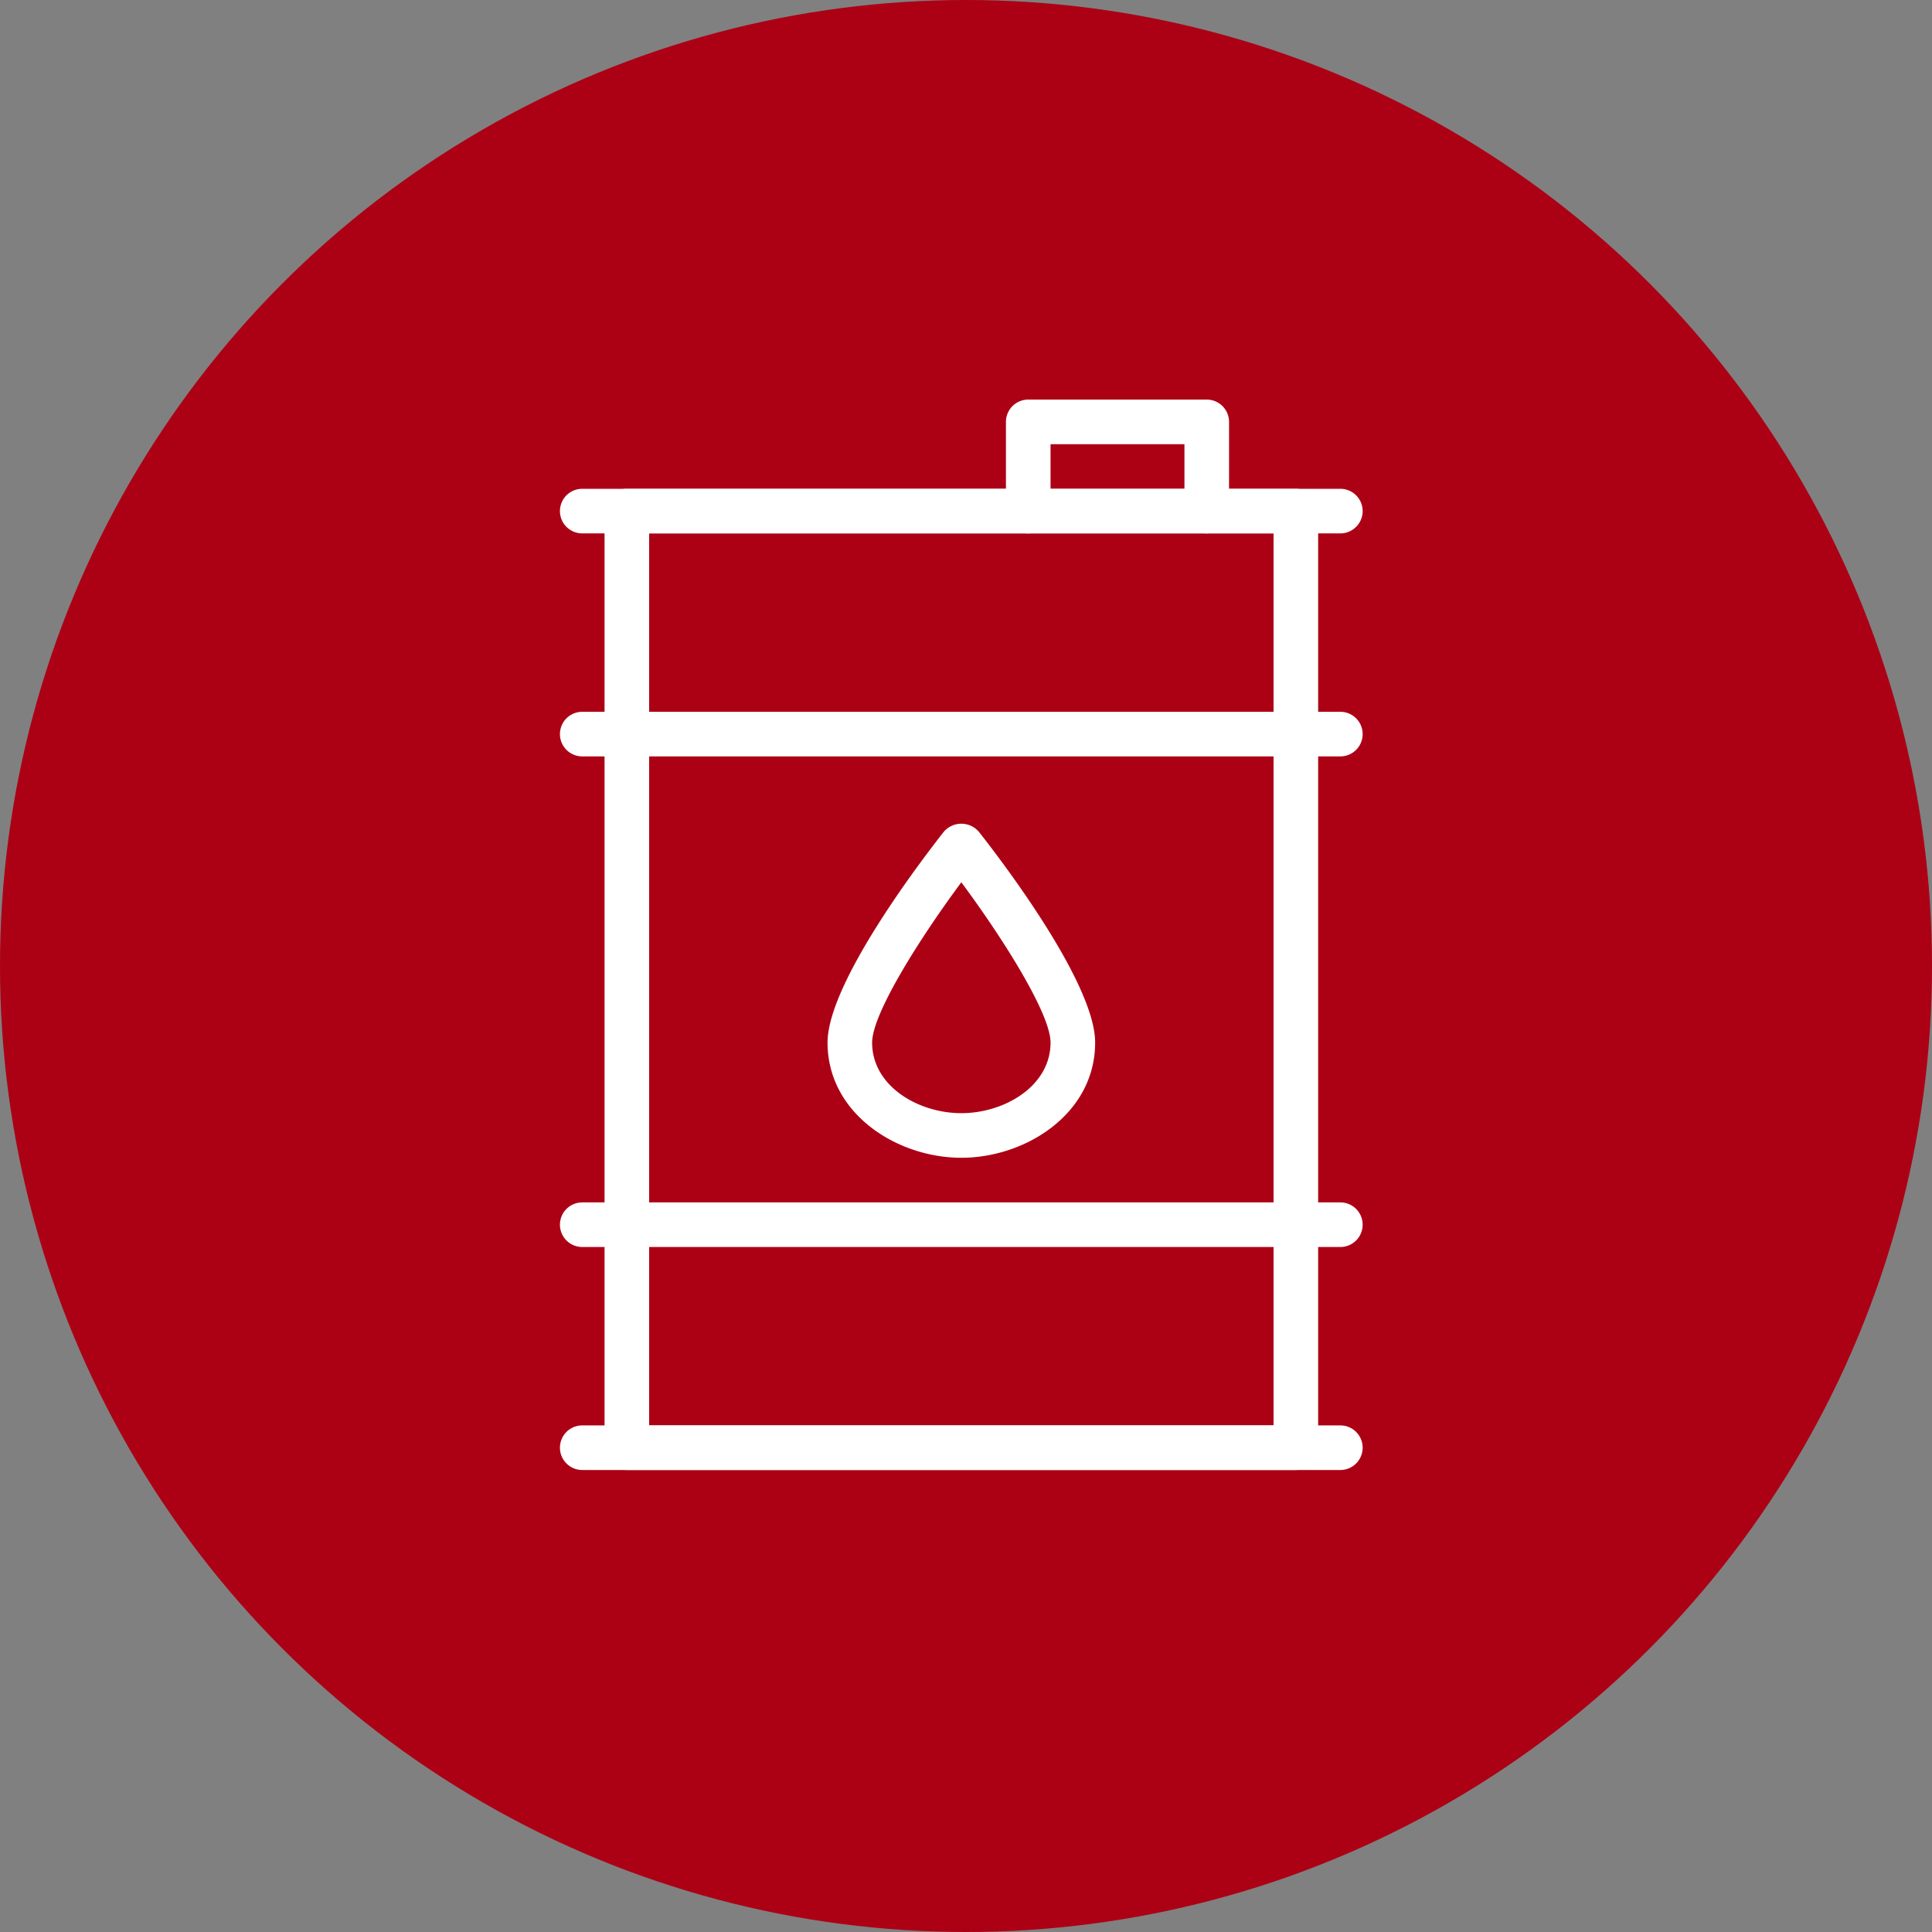 <svg xmlns="http://www.w3.org/2000/svg" width="92" height="92" viewBox="0 0 92 92">
  <rect x="0" y="0" width="92" height="92" fill="#808080" stroke="none"/>
  <g id="Raggruppa_983" data-name="Raggruppa 983" transform="translate(-474 -2807)">
    <g id="Raggruppa_894" data-name="Raggruppa 894" transform="translate(0 506)">
      <circle id="Ellisse_1" data-name="Ellisse 1" cx="46" cy="46" r="46" transform="translate(474 2301)" fill="#ac0015"/>
    </g>
    <g id="crude" transform="translate(497.664 2826.028)">
      <path id="Tracciato_277" data-name="Tracciato 277" d="M36.919,48.724H5.062A1.062,1.062,0,0,1,4,47.662V3.062A1.062,1.062,0,0,1,5.062,2H36.919a1.062,1.062,0,0,1,1.062,1.062v44.6A1.062,1.062,0,0,1,36.919,48.724ZM6.124,46.6H35.857V4.124H6.124Z" transform="translate(1.124 2.248)" fill="#fff"/>
      <path id="Tracciato_278" data-name="Tracciato 278" d="M22.557,6.371A1.062,1.062,0,0,1,21.5,5.31V2.124H15.124V5.31A1.062,1.062,0,1,1,13,5.31V1.062A1.062,1.062,0,0,1,14.062,0h8.5a1.062,1.062,0,0,1,1.062,1.062V5.31A1.062,1.062,0,0,1,22.557,6.371Z" transform="translate(11.238)" fill="#fff"/>
      <path id="Tracciato_279" data-name="Tracciato 279" d="M40.167,4.124H4.062A1.062,1.062,0,0,1,4.062,2h36.1a1.062,1.062,0,1,1,0,2.124Z" transform="translate(0 2.248)" fill="#fff"/>
      <path id="Tracciato_280" data-name="Tracciato 280" d="M40.167,25.124H4.062a1.062,1.062,0,0,1,0-2.124h36.1a1.062,1.062,0,1,1,0,2.124Z" transform="translate(0 25.848)" fill="#fff"/>
      <path id="Tracciato_281" data-name="Tracciato 281" d="M40.167,9.124H4.062A1.062,1.062,0,0,1,4.062,7h36.1a1.062,1.062,0,1,1,0,2.124Z" transform="translate(0 7.867)" fill="#fff"/>
      <path id="Tracciato_282" data-name="Tracciato 282" d="M40.167,20.124H4.062a1.062,1.062,0,0,1,0-2.124h36.1a1.062,1.062,0,1,1,0,2.124Z" transform="translate(0 20.229)" fill="#fff"/>
      <path id="Tracciato_283" data-name="Tracciato 283" d="M15.371,25.417c-3.065,0-6.371-2.1-6.371-5.486,0-2.876,4.613-8.867,5.537-10.039a1.1,1.1,0,0,1,1.667,0c.926,1.172,5.539,7.161,5.539,10.039C21.743,23.321,18.436,25.417,15.371,25.417Zm0-13.119c-1.979,2.668-4.248,6.257-4.248,7.633,0,2.077,2.2,3.362,4.248,3.362s4.248-1.285,4.248-3.362C19.619,18.557,17.351,14.966,15.371,12.3Z" transform="translate(6.743 10.687)" fill="#fff"/>
    </g>
  </g>
</svg>
